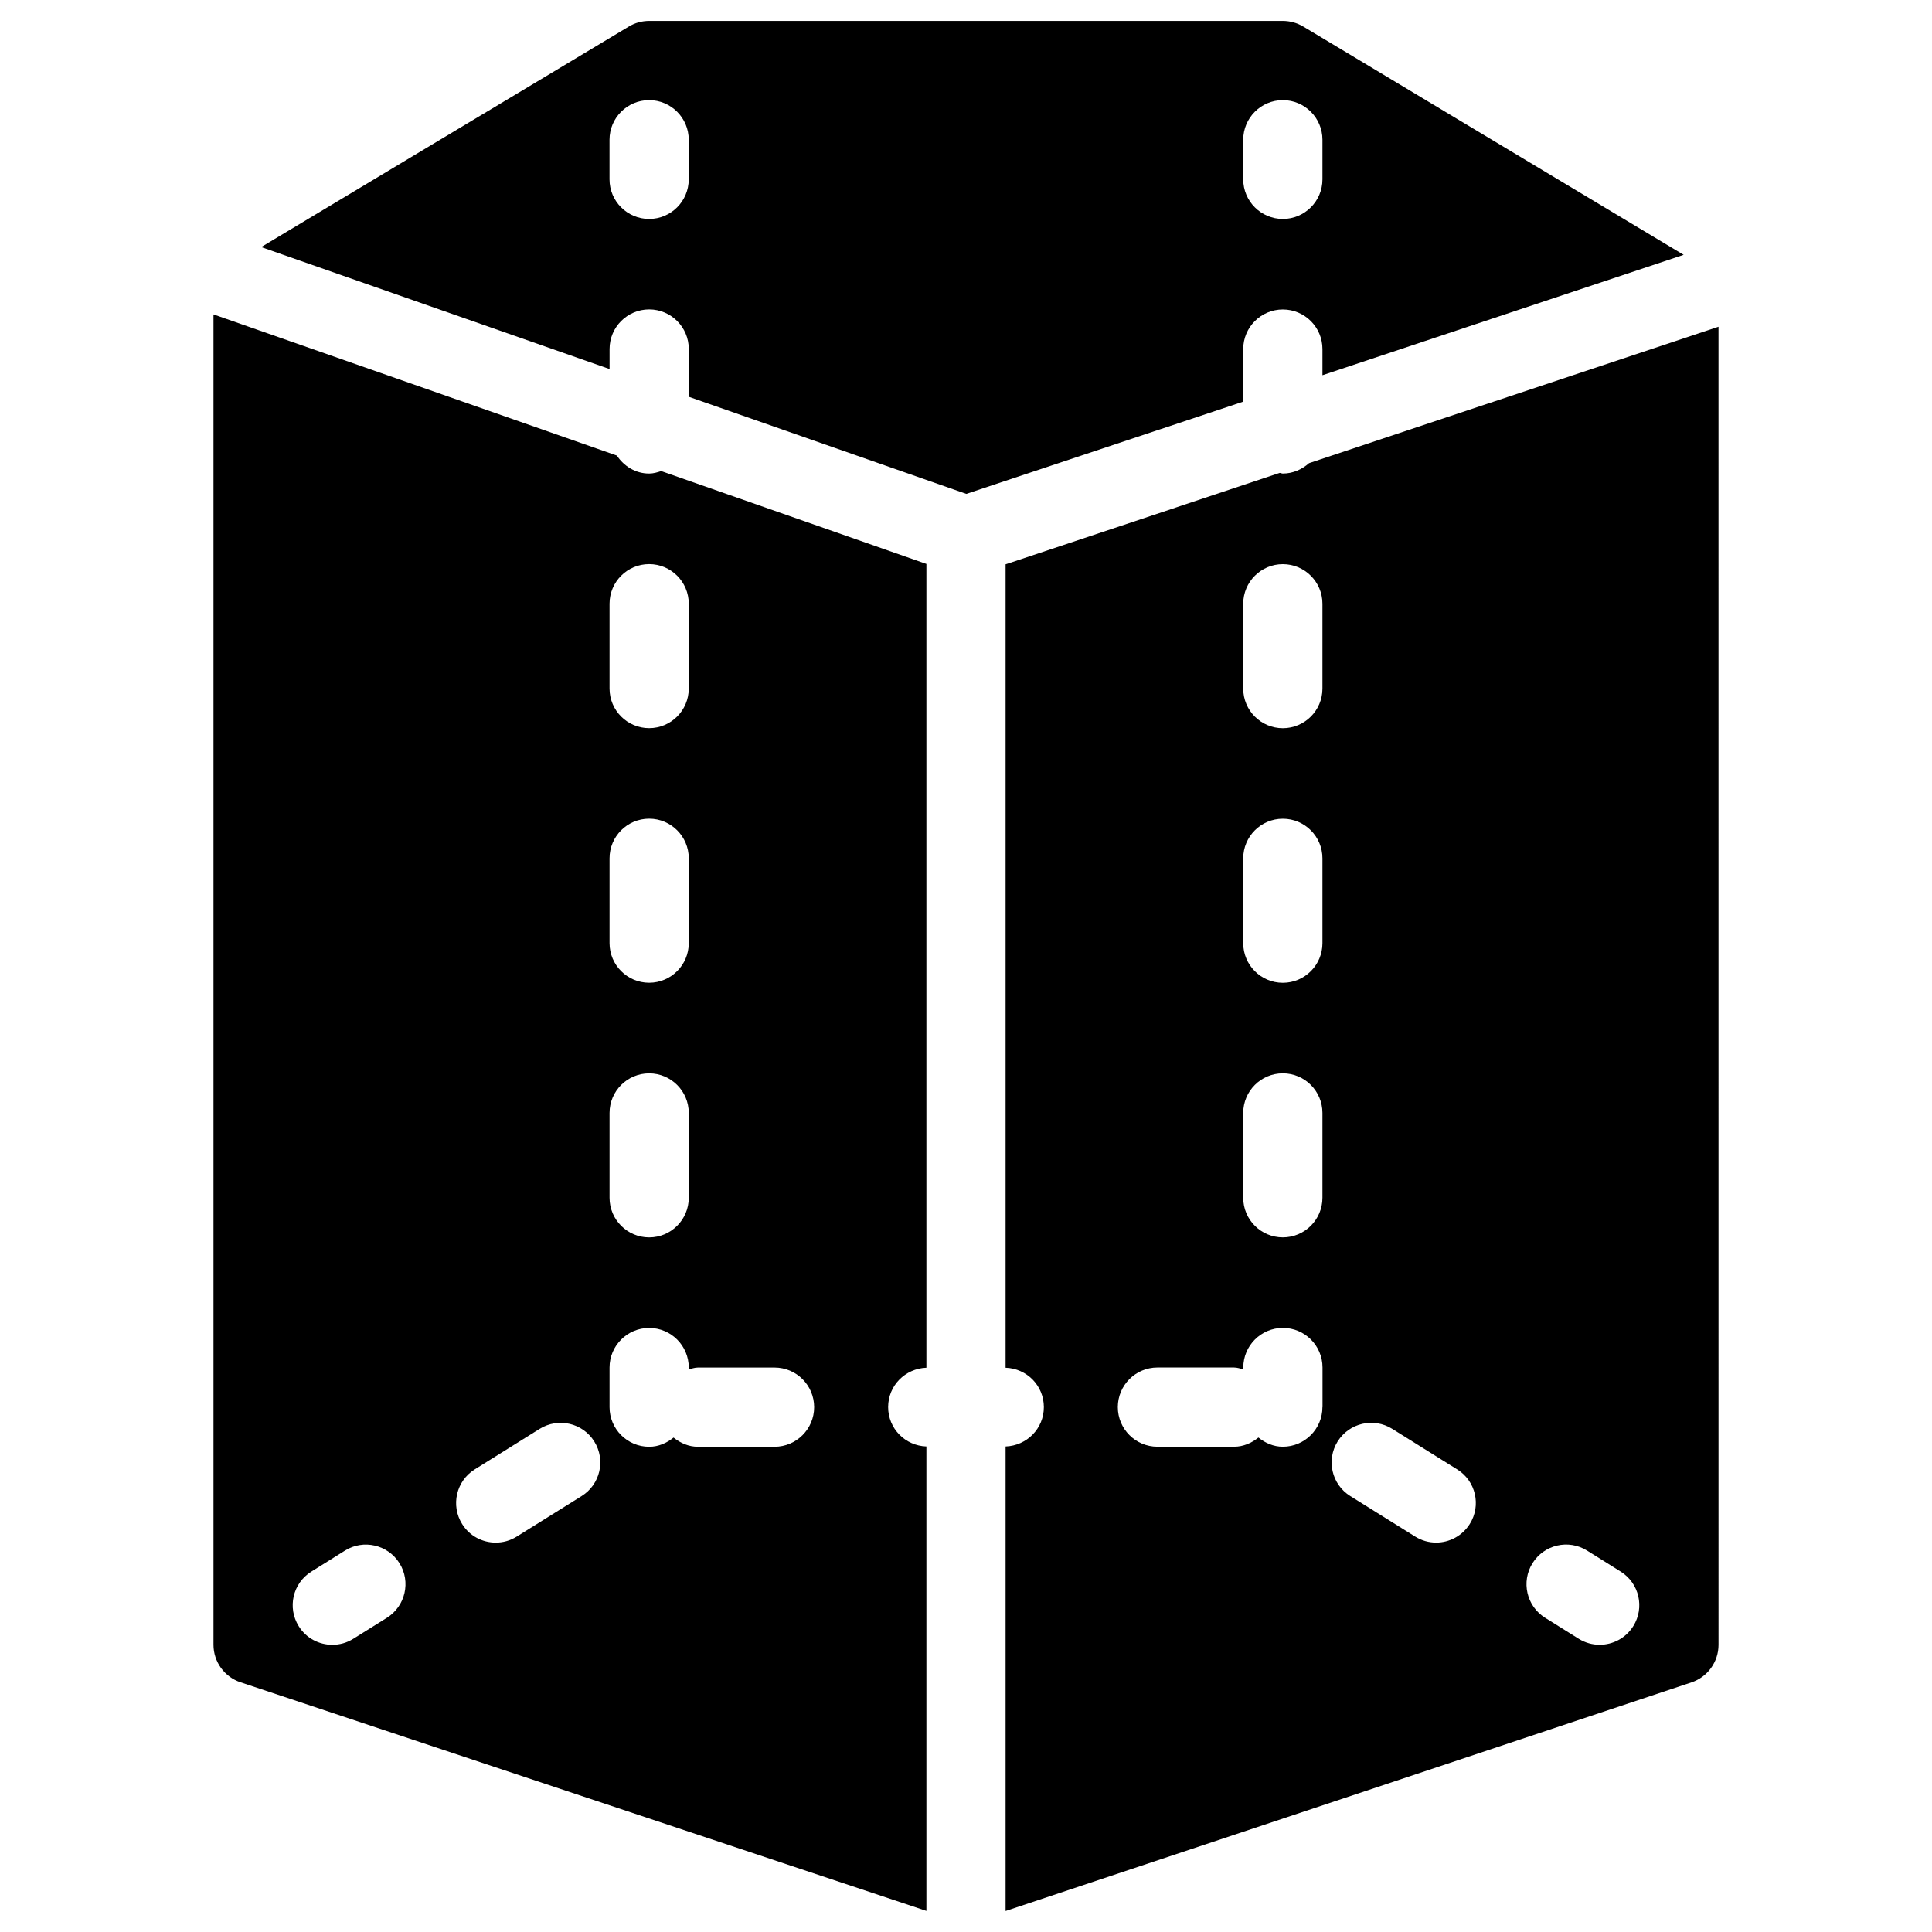 <?xml version="1.0" encoding="UTF-8"?>
<!-- Uploaded to: ICON Repo, www.iconrepo.com, Generator: ICON Repo Mixer Tools -->
<svg fill="#000000" width="800px" height="800px" version="1.1" viewBox="144 144 512 512" xmlns="http://www.w3.org/2000/svg">
 <path d="m473.47 236.51c0-5.793 4.703-10.496 10.496-10.496s10.496 4.703 10.496 10.496v6.926l95.723-31.906-100.82-60.5c-1.641-0.984-3.508-1.488-5.398-1.488h-167.93c-1.91 0-3.777 0.504-5.394 1.492l-97.426 58.438 92.324 32.328v-5.309c0-5.793 4.703-10.496 10.496-10.496s10.496 4.703 10.496 10.496v12.66l73.555 25.734 73.391-24.457zm0-55.48c0-5.793 4.703-10.496 10.496-10.496s10.496 4.703 10.496 10.496v10.496c0 5.793-4.703 10.496-10.496 10.496s-10.496-4.703-10.496-10.496zm-146.95 10.496c0 5.793-4.703 10.496-10.496 10.496s-10.496-4.703-10.496-10.496v-10.496c0-5.793 4.703-10.496 10.496-10.496s10.496 4.703 10.496 10.496zm164.39 75.215c-1.867 1.656-4.262 2.75-6.949 2.75-0.293 0-0.523-0.148-0.82-0.168l-72.648 24.223v212.92c5.625 0.188 10.141 4.746 10.141 10.434s-4.512 10.223-10.141 10.434v123.1l181.75-60.582c4.281-1.426 7.18-5.438 7.18-9.949l-0.004-349.31zm-17.441 37.258c0-5.793 4.703-10.496 10.496-10.496s10.496 4.703 10.496 10.496v22.484c0 5.793-4.703 10.496-10.496 10.496s-10.496-4.703-10.496-10.496zm0 67.469c0-5.793 4.703-10.496 10.496-10.496s10.496 4.703 10.496 10.496v22.484c0 5.793-4.703 10.496-10.496 10.496s-10.496-4.703-10.496-10.496zm0 67.469c0-5.793 4.703-10.496 10.496-10.496s10.496 4.703 10.496 10.496v22.484c0 5.793-4.703 10.496-10.496 10.496s-10.496-4.703-10.496-10.496zm21.012 77.965h-0.023c0 5.793-4.703 10.496-10.496 10.496-2.477 0-4.68-0.988-6.465-2.434-1.805 1.449-3.988 2.434-6.465 2.434h-20.301c-5.793 0-10.496-4.703-10.496-10.496 0-5.793 4.703-10.496 10.496-10.496h20.301c0.859 0 1.637 0.293 2.457 0.484v-0.484c0-5.793 4.703-10.496 10.496-10.496s10.496 4.703 10.496 10.496zm39.023 30.965c-1.996 3.168-5.414 4.934-8.902 4.934-1.891 0-3.82-0.504-5.562-1.594l-17.215-10.746c-4.914-3.066-6.402-9.551-3.336-14.465 3.066-4.891 9.531-6.422 14.465-3.336l17.215 10.746c4.93 3.062 6.422 9.547 3.336 14.461zm43.328 27.078c-1.996 3.191-5.414 4.934-8.902 4.934-1.891 0-3.82-0.504-5.562-1.594l-8.902-5.562c-4.914-3.066-6.402-9.551-3.336-14.465 3.066-4.914 9.551-6.422 14.465-3.336l8.902 5.562c4.93 3.086 6.402 9.551 3.336 14.461zm-260.8-305.45c-3.633 0-6.676-1.953-8.566-4.766l-106.89-37.41v352.56c0 4.512 2.898 8.523 7.18 9.949l181.75 60.582v-123.08c-5.625-0.188-10.141-4.746-10.141-10.434s4.512-10.223 10.141-10.434v-213.02l-70.281-24.602c-1.031 0.336-2.059 0.652-3.191 0.652zm-10.496 101.96c0-5.793 4.703-10.496 10.496-10.496s10.496 4.703 10.496 10.496v22.484c0 5.793-4.703 10.496-10.496 10.496s-10.496-4.703-10.496-10.496zm0 67.488c0-5.793 4.703-10.496 10.496-10.496s10.496 4.703 10.496 10.496v22.484c0 5.793-4.703 10.496-10.496 10.496s-10.496-4.703-10.496-10.496zm-59.008 133.79-8.902 5.562c-1.742 1.09-3.652 1.594-5.562 1.594-3.504 0-6.926-1.742-8.902-4.934-3.062-4.91-1.594-11.375 3.34-14.461l8.902-5.562c4.914-3.086 11.398-1.574 14.465 3.336 3.062 4.91 1.57 11.379-3.34 14.465zm51.617-32.266-17.215 10.746c-1.742 1.09-3.652 1.594-5.562 1.594-3.504 0-6.926-1.742-8.902-4.934-3.066-4.914-1.574-11.398 3.336-14.465l17.215-10.746c4.934-3.066 11.398-1.574 14.465 3.336 3.09 4.918 1.578 11.402-3.336 14.469zm51.117-34.051c5.793 0 10.496 4.703 10.496 10.496 0 5.793-4.703 10.496-10.496 10.496h-20.301c-2.477 0-4.66-0.988-6.465-2.434-1.805 1.449-3.988 2.434-6.465 2.434-5.793 0-10.496-4.703-10.496-10.496v-10.496c0-5.793 4.703-10.496 10.496-10.496s10.496 4.703 10.496 10.496v0.484c0.797-0.188 1.574-0.484 2.434-0.484zm-22.734-202.43v22.484c0 5.793-4.703 10.496-10.496 10.496s-10.496-4.703-10.496-10.496v-22.484c0-5.793 4.703-10.496 10.496-10.496s10.496 4.703 10.496 10.496z"/>
</svg>